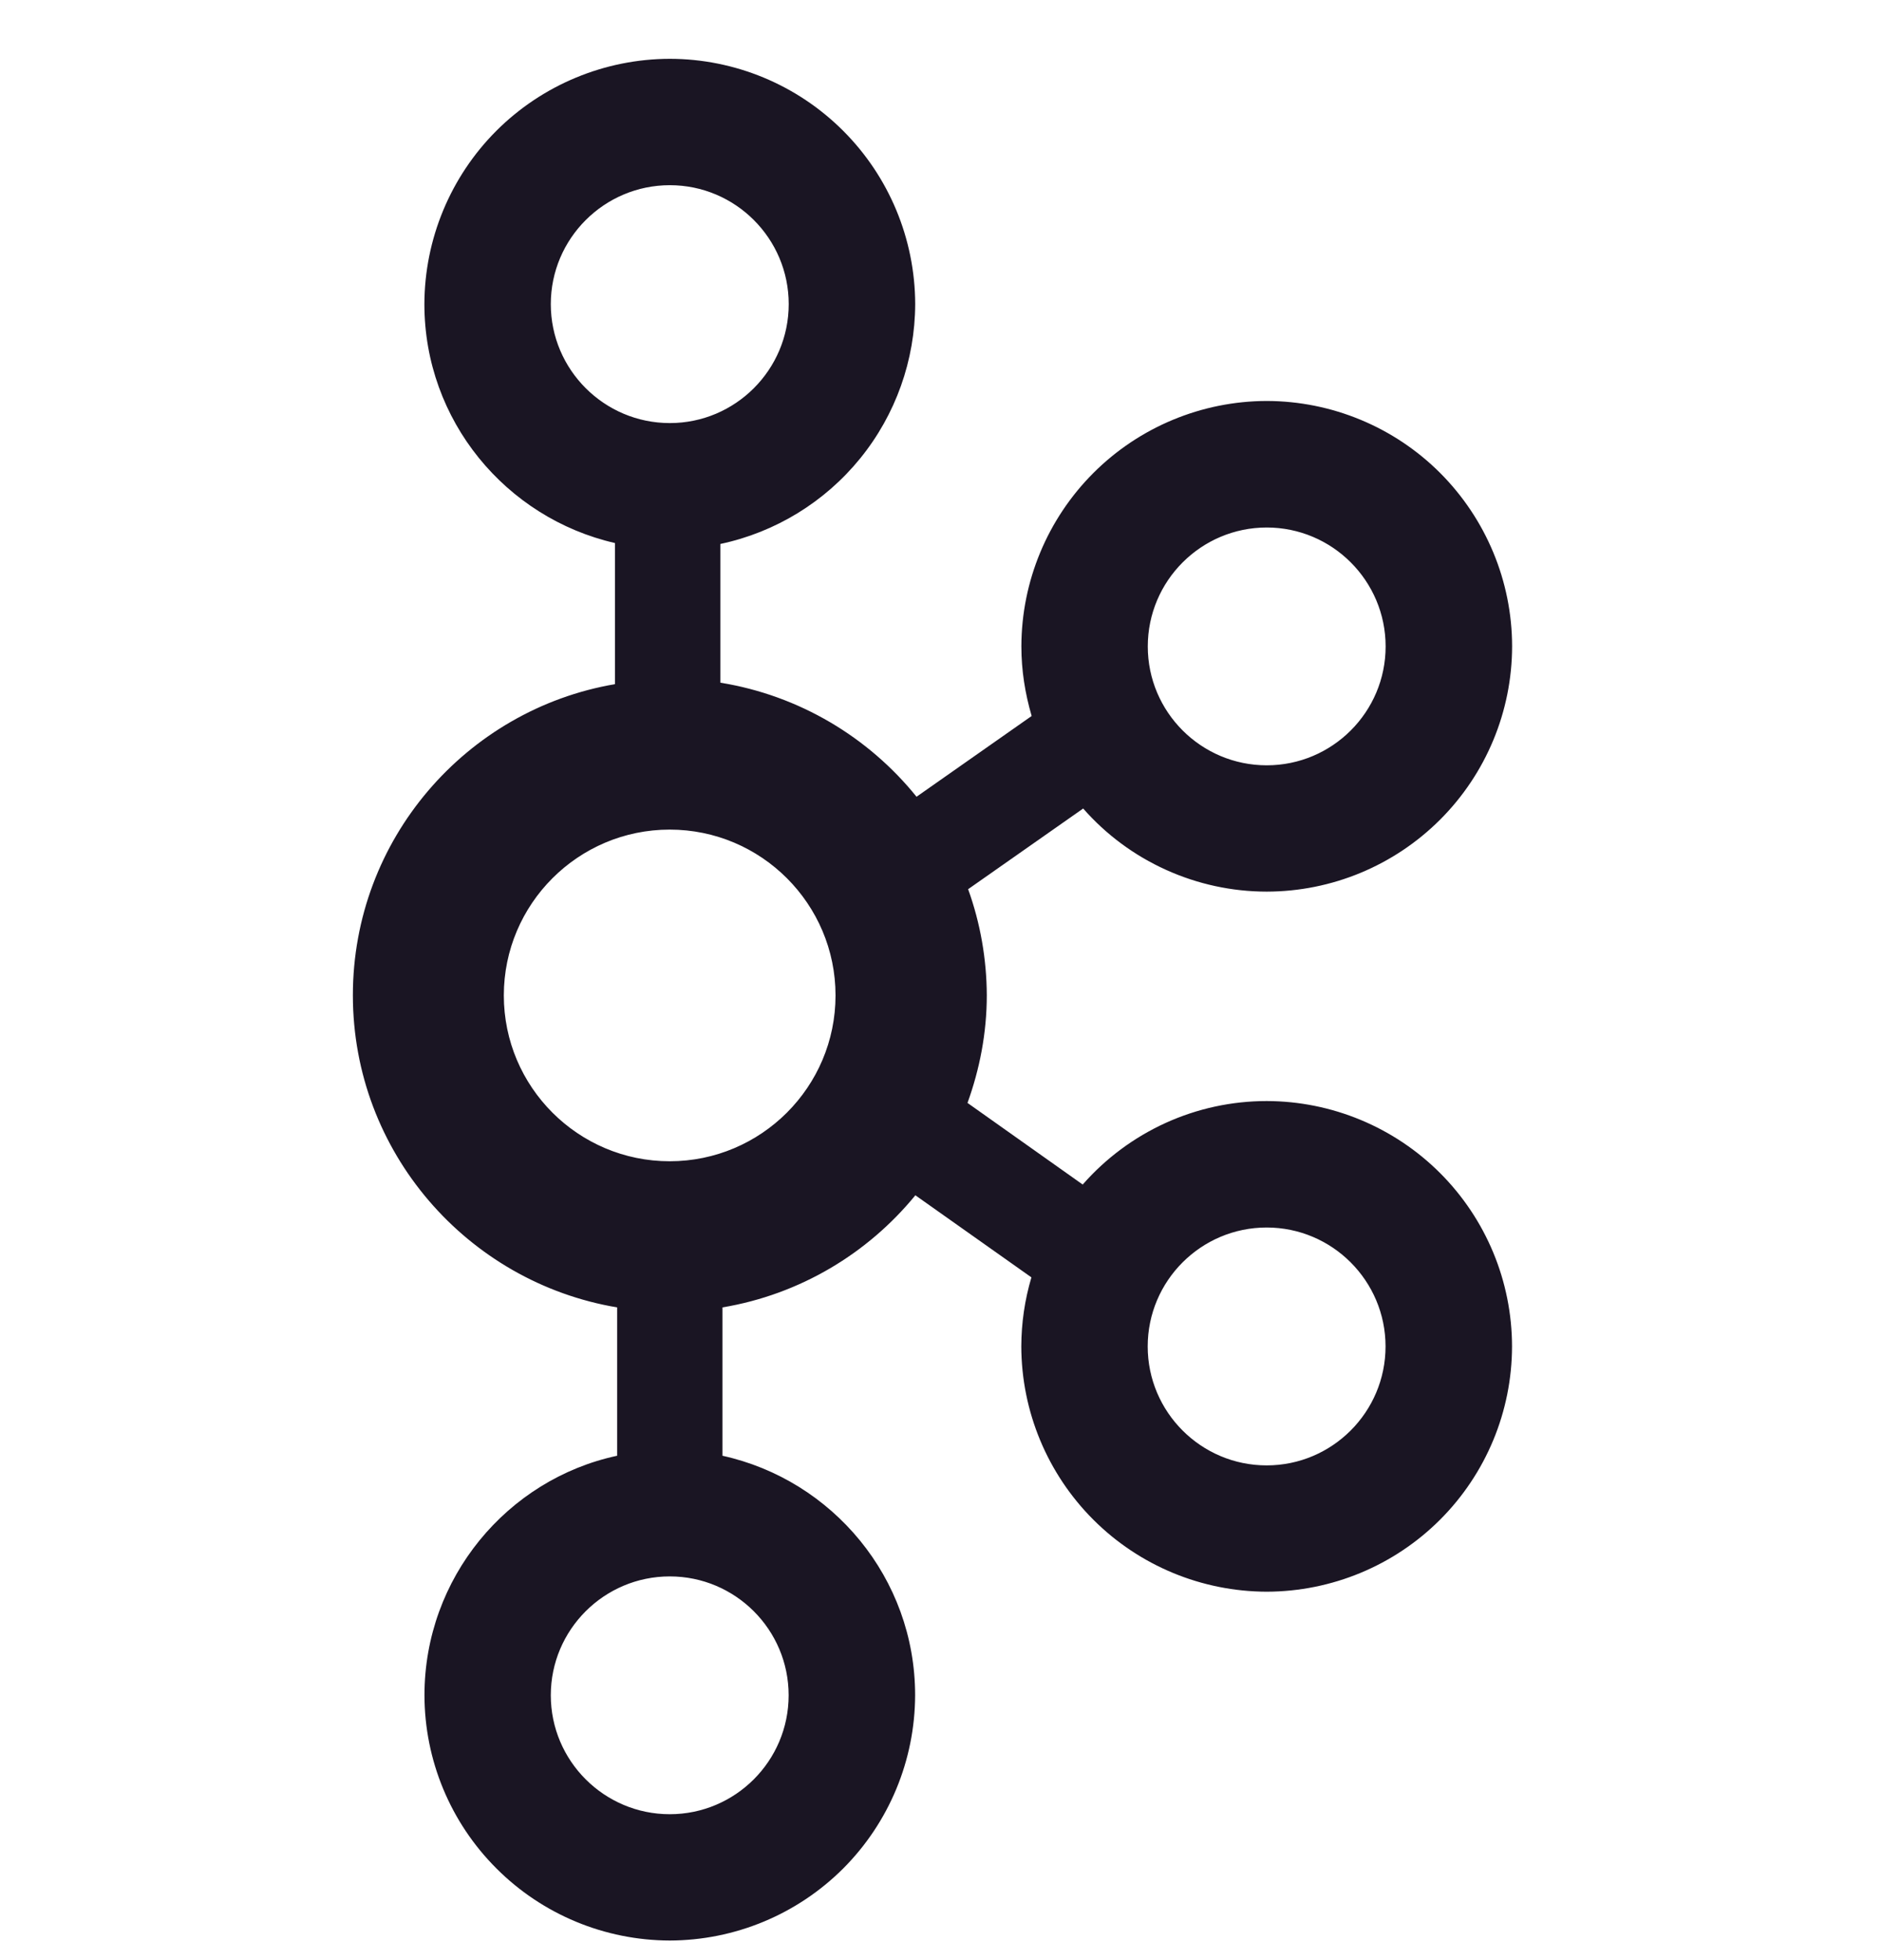 <svg width="24" height="25" viewBox="0 0 24 25" fill="none" xmlns="http://www.w3.org/2000/svg">
<g clip-path="url(#clip0_1432_70954)">
<path d="M16.154 14.043C15.709 14.043 15.27 14.138 14.865 14.322C14.461 14.506 14.1 14.774 13.807 15.108L12.338 14.067C12.493 13.637 12.584 13.176 12.584 12.693C12.582 12.232 12.502 11.775 12.346 11.341L13.813 10.312C14.105 10.645 14.466 10.912 14.869 11.094C15.273 11.277 15.711 11.372 16.154 11.372C16.984 11.371 17.779 11.04 18.365 10.454C18.951 9.868 19.282 9.073 19.283 8.243C19.282 7.414 18.951 6.619 18.365 6.032C17.779 5.446 16.984 5.116 16.154 5.114C15.325 5.116 14.53 5.446 13.944 6.032C13.357 6.619 13.027 7.414 13.025 8.243C13.025 8.552 13.072 8.843 13.156 9.132L11.688 10.162C11.075 9.402 10.192 8.87 9.186 8.707L9.186 6.938C9.888 6.789 10.518 6.403 10.97 5.846C11.422 5.289 11.669 4.594 11.671 3.876C11.668 3.047 11.338 2.253 10.751 1.667C10.165 1.081 9.37 0.751 8.541 0.75C7.712 0.752 6.917 1.082 6.33 1.668C5.744 2.255 5.414 3.05 5.412 3.879C5.412 5.364 6.452 6.607 7.842 6.926L7.842 8.726C5.946 9.05 4.5 10.705 4.5 12.694C4.5 14.693 5.96 16.354 7.87 16.675L7.87 18.567C6.467 18.867 5.413 20.127 5.413 21.621C5.414 22.45 5.744 23.245 6.331 23.831C6.917 24.418 7.712 24.748 8.541 24.75C9.37 24.748 10.165 24.418 10.752 23.832C11.338 23.245 11.668 22.45 11.67 21.621C11.67 20.126 10.616 18.876 9.213 18.567L9.213 16.675C10.199 16.51 11.066 15.988 11.673 15.245L13.153 16.292C13.068 16.578 13.025 16.874 13.024 17.172C13.026 18.001 13.356 18.796 13.943 19.383C14.529 19.969 15.324 20.299 16.154 20.301C16.983 20.299 17.778 19.969 18.364 19.383C18.951 18.796 19.281 18.001 19.282 17.172C19.281 16.343 18.951 15.548 18.364 14.961C17.778 14.375 16.983 14.045 16.154 14.043ZM16.154 6.728C16.99 6.728 17.67 7.409 17.67 8.245C17.67 9.081 16.99 9.761 16.154 9.761C15.317 9.761 14.637 9.081 14.637 8.245C14.637 7.409 15.317 6.728 16.154 6.728ZM7.024 3.879C7.024 3.043 7.705 2.362 8.542 2.362C9.379 2.362 10.058 3.043 10.058 3.879C10.058 4.715 9.378 5.396 8.542 5.396C7.705 5.396 7.024 4.715 7.024 3.879ZM10.057 21.622C10.057 22.459 9.377 23.139 8.541 23.139C7.705 23.139 7.024 22.459 7.024 21.622C7.024 20.786 7.704 20.106 8.541 20.106C9.378 20.106 10.057 20.786 10.057 21.622ZM8.54 14.811C7.373 14.811 6.425 13.862 6.425 12.696C6.425 11.53 7.374 10.581 8.54 10.581C9.707 10.581 10.655 11.53 10.655 12.696C10.655 13.862 9.707 14.811 8.54 14.811ZM16.153 18.69C15.316 18.69 14.636 18.009 14.636 17.173C14.636 16.337 15.316 15.656 16.153 15.656C16.989 15.656 17.669 16.337 17.669 17.173C17.669 18.009 16.989 18.69 16.153 18.69Z" fill="#1A1523"/>
</g>
<defs>
<clipPath id="clip0_1432_70954">
<rect width="24" height="24" fill="white" transform="translate(0 0.75)"/>
</clipPath>
</defs>
</svg>
